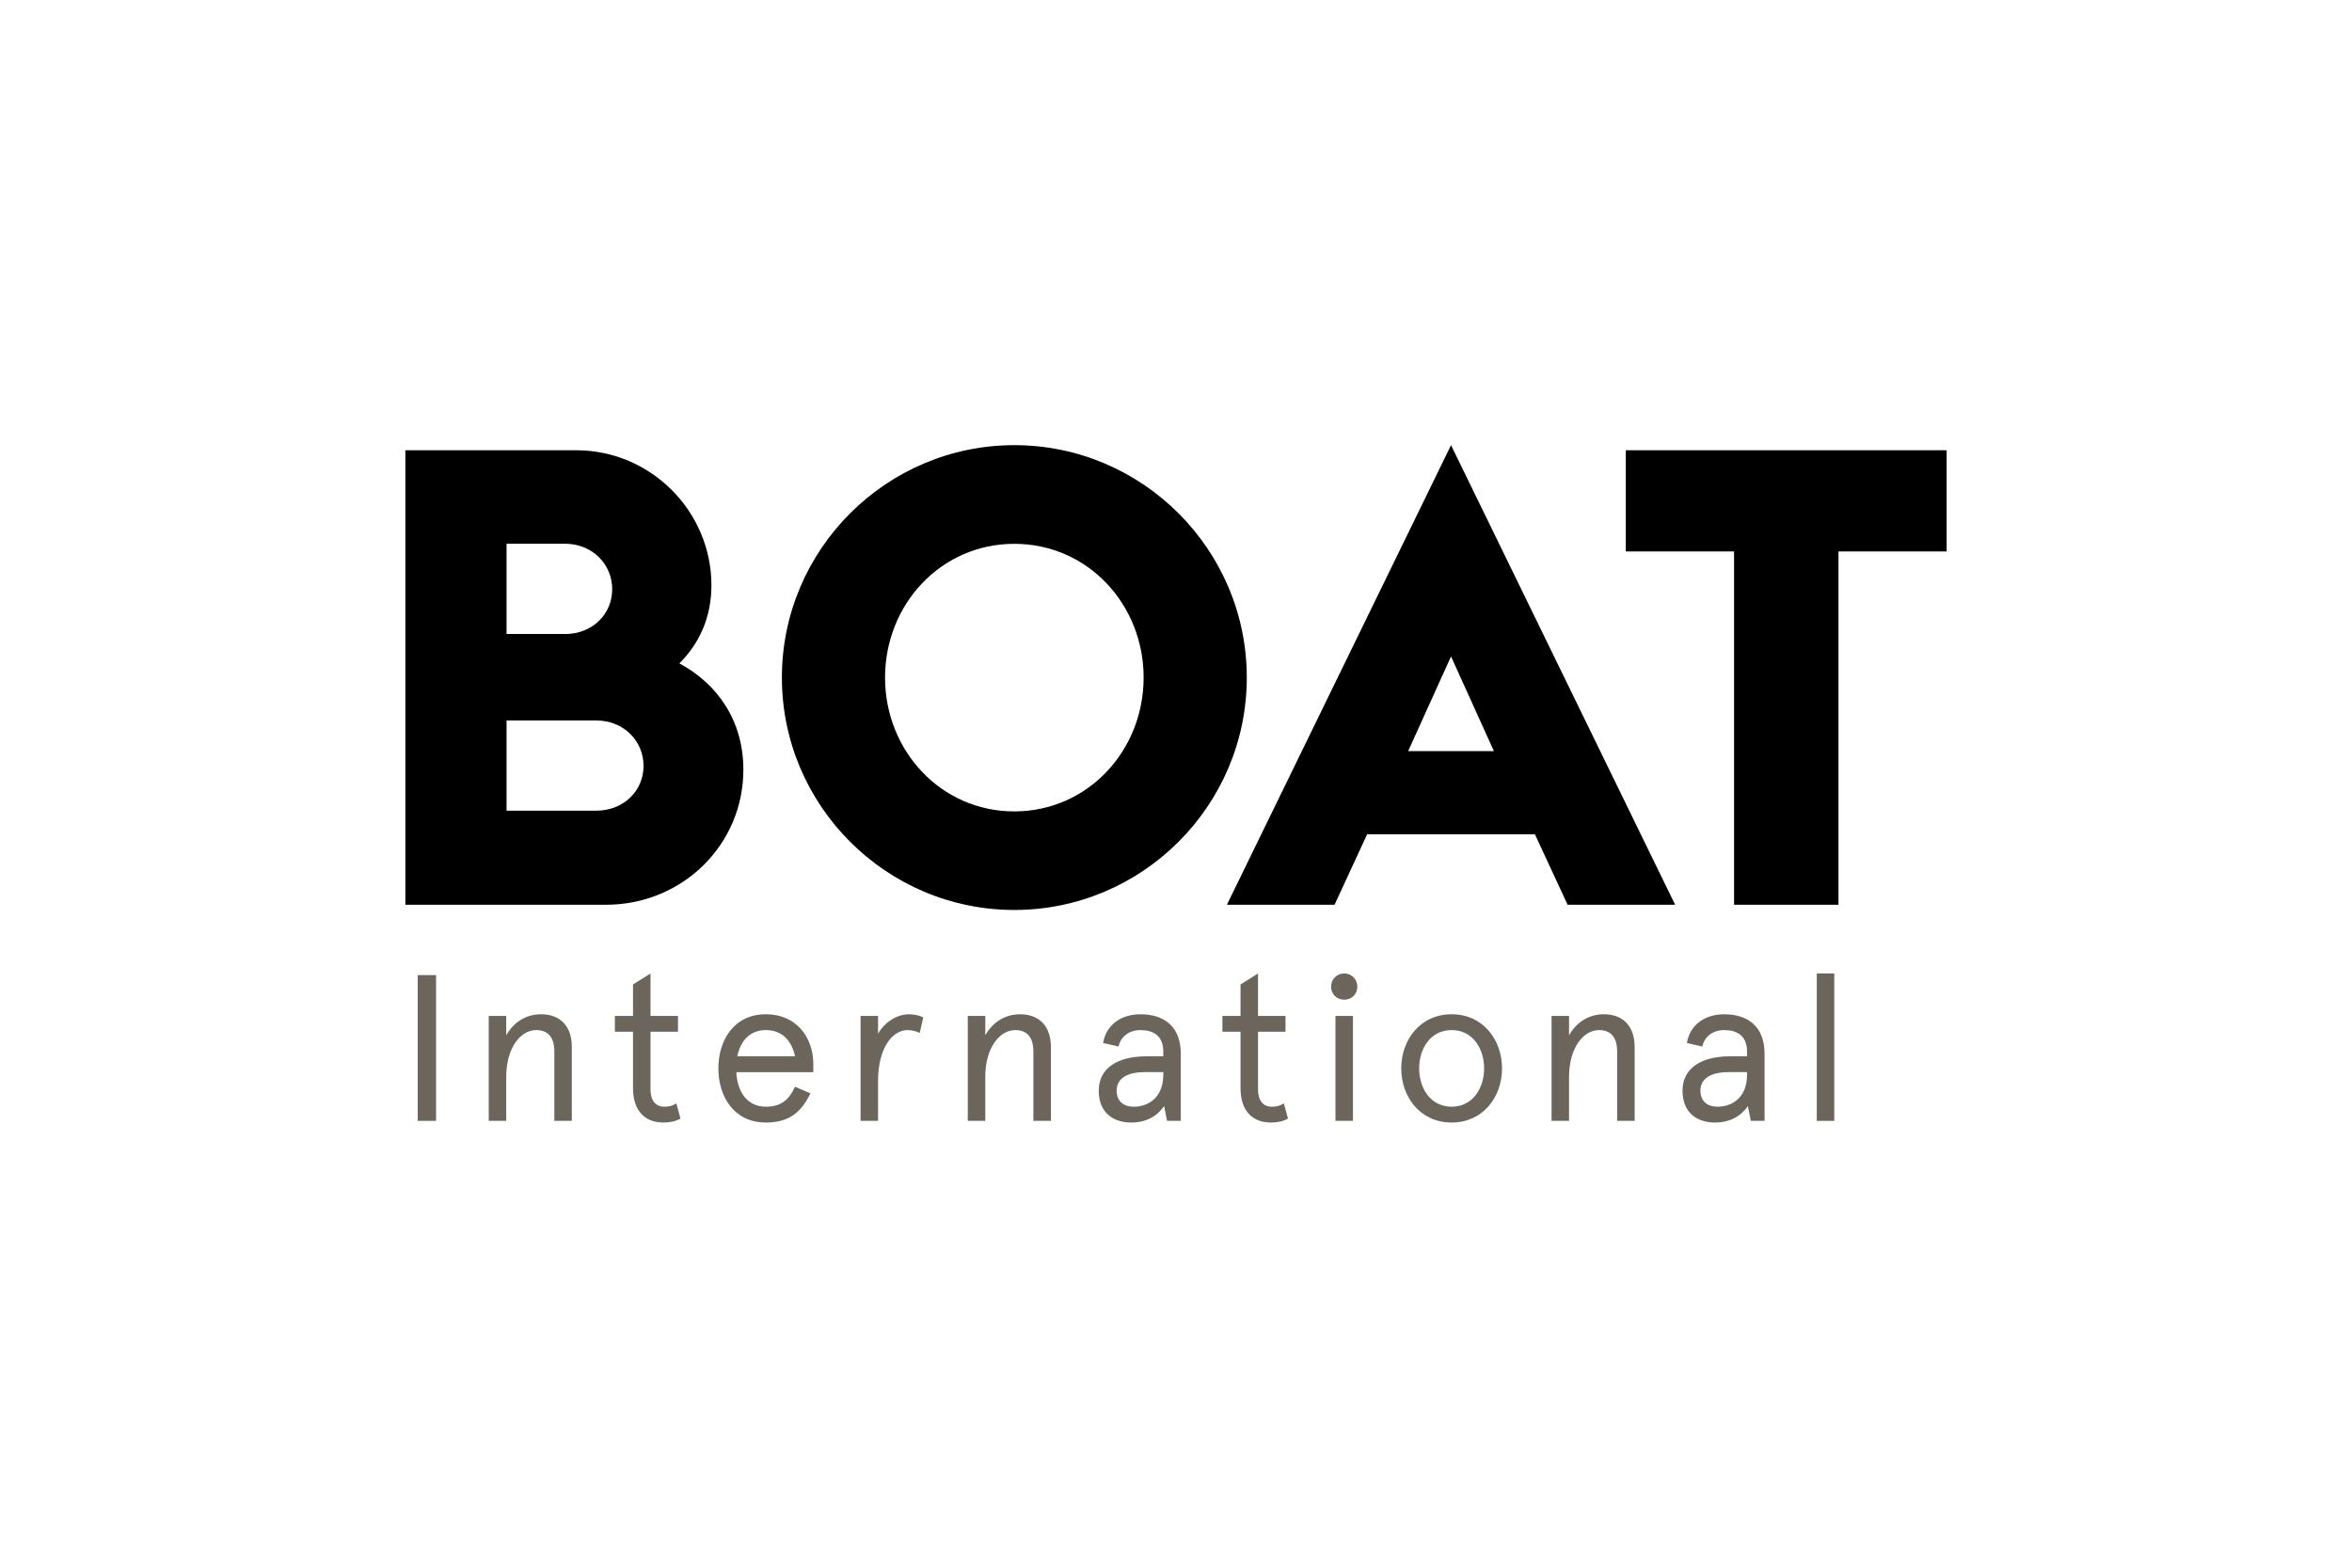 <?xml version="1.0" encoding="utf-8"?>
<!-- Generator: Adobe Illustrator 25.2.2, SVG Export Plug-In . SVG Version: 6.00 Build 0)  -->
<svg version="1.1" id="bfi_x5F_icon_xA0_Image_1_" xmlns="http://www.w3.org/2000/svg" xmlns:xlink="http://www.w3.org/1999/xlink"
	 x="0px" y="0px" width="900px" height="600px" viewBox="0 0 900 600" style="enable-background:new 0 0 900 600;"
	 xml:space="preserve">
<style type="text/css">
	.st0{fill:#FFFFFF;}
	.st1{fill:#6C655C;}
</style>
<rect class="st0" width="900" height="600"/>
<g>
	<g>
		<path class="st1" d="M166.863,373.208v55.778h-7.014v-55.778H166.863z"/>
		<path class="st1" d="M218.809,428.986h-6.695v-26.533c0-5.496-2.47-8.208-6.932-8.208c-5.975,0-11.475,6.772-11.475,17.929v16.812
			h-6.691v-40.16h6.691v7.41c2.949-5.178,7.729-8.048,13.307-8.048c7.333,0,11.794,4.543,11.794,12.51V428.986z"/>
		<path class="st1" d="M235.291,388.826h6.932v-12.032l6.695-4.224v16.256h10.518v6.057h-10.518v22.072
			c0,4.302,1.992,6.613,5.337,6.613c1.754,0,3.108-0.319,4.543-1.276l1.595,5.819c-1.914,1.113-4.224,1.513-6.535,1.513
			c-6.772,0-11.635-4.143-11.635-13.226v-21.515h-6.932V388.826z"/>
		<path class="st1" d="M311.222,410.341H281.74c0.397,7.41,4.065,13.226,11.316,13.226c5.893,0,8.923-2.707,11.152-7.648
			l5.897,2.548c-3.746,7.811-8.764,11.156-17.05,11.156c-12.195,0-18.17-9.958-18.17-20.718c0-10.756,5.975-20.718,18.17-20.718
			c11.872,0,18.166,9.083,18.166,19.045V410.341z M282.137,404.285h22.072c-1.194-5.738-4.699-10.04-11.152-10.04
			C286.84,394.245,283.331,398.469,282.137,404.285z"/>
		<path class="st1" d="M351.93,395.361c-1.435-0.72-3.026-1.116-4.699-1.116c-5.5,0-11.238,6.453-11.238,19.524v15.217h-6.691
			v-40.16h6.691v6.854c2.392-4.462,7.333-7.492,11.794-7.492c2.233,0,4.302,0.56,5.496,1.198L351.93,395.361z"/>
		<path class="st1" d="M402.122,428.986h-6.695v-26.533c0-5.496-2.47-8.208-6.932-8.208c-5.975,0-11.475,6.772-11.475,17.929v16.812
			h-6.691v-40.16h6.691v7.41c2.949-5.178,7.729-8.048,13.307-8.048c7.333,0,11.794,4.543,11.794,12.51V428.986z"/>
		<path class="st1" d="M451.832,428.986h-5.259l-1.116-5.656c-2.548,3.664-6.613,6.294-12.588,6.294
			c-6.695,0-12.432-3.587-12.432-12.191c0-8.605,7.173-13.148,18.17-13.148h6.531v-1.754c0-6.212-3.902-8.286-8.764-8.286
			c-4.143,0-7.492,2.311-8.367,6.294l-5.897-1.354c1.116-6.772,6.695-10.997,14.264-10.997c8.846,0,15.459,4.462,15.459,15.14
			V428.986z M433.903,423.567c5.177,0,11.234-3.186,11.234-12.269v-0.957h-7.169c-6.854,0-10.678,2.548-10.678,7.091
			C427.29,421.257,429.679,423.567,433.903,423.567z"/>
		<path class="st1" d="M467.757,388.826h6.932v-12.032l6.695-4.224v16.256h10.518v6.057h-10.518v22.072
			c0,4.302,1.992,6.613,5.337,6.613c1.754,0,3.108-0.319,4.543-1.276l1.595,5.819c-1.914,1.113-4.224,1.513-6.535,1.513
			c-6.772,0-11.635-4.143-11.635-13.226v-21.515h-6.932V388.826z"/>
		<path class="st1" d="M514.362,372.57c2.871,0,5.022,2.233,5.022,5.1c0,2.789-2.151,4.94-5.022,4.94
			c-2.867,0-5.018-2.151-5.018-4.94C509.344,374.803,511.496,372.57,514.362,372.57z M517.712,388.826v40.16h-6.695v-40.16H517.712z
			"/>
		<path class="st1" d="M555.471,388.188c12.035,0,19.286,9.803,19.286,20.718c0,10.919-7.251,20.718-19.286,20.718
			c-12.032,0-19.282-9.799-19.282-20.718C536.189,397.991,543.44,388.188,555.471,388.188z M555.471,423.567
			c8.208,0,12.432-7.251,12.432-14.661c0-7.41-4.224-14.661-12.432-14.661s-12.428,7.251-12.428,14.661
			C543.043,416.316,547.264,423.567,555.471,423.567z"/>
		<path class="st1" d="M625.502,428.986h-6.695v-26.533c0-5.496-2.47-8.208-6.932-8.208c-5.975,0-11.475,6.772-11.475,17.929v16.812
			h-6.691v-40.16h6.691v7.41c2.949-5.178,7.729-8.048,13.307-8.048c7.333,0,11.794,4.543,11.794,12.51V428.986z"/>
		<path class="st1" d="M675.213,428.986h-5.259l-1.116-5.656c-2.548,3.664-6.613,6.294-12.586,6.294
			c-6.695,0-12.432-3.587-12.432-12.191c0-8.605,7.173-13.148,18.168-13.148h6.531v-1.754c0-6.212-3.902-8.286-8.764-8.286
			c-4.141,0-7.49,2.311-8.365,6.294l-5.897-1.354c1.116-6.772,6.695-10.997,14.262-10.997c8.846,0,15.459,4.462,15.459,15.14
			V428.986z M657.285,423.567c5.177,0,11.234-3.186,11.234-12.269v-0.957h-7.169c-6.852,0-10.676,2.548-10.676,7.091
			C650.674,421.257,653.062,423.567,657.285,423.567z"/>
		<path class="st1" d="M701.894,372.57v56.416h-6.691V372.57H701.894z"/>
	</g>
	<g>
		<path d="M155.117,172.328h65.406c28.401,0,51.703,23.262,51.703,51.703c0,12.269-4.66,22.306-12.269,29.875
			c14.698,7.847,24.497,22.067,24.497,40.669c0,28.68-23.262,51.703-52.659,51.703h-76.678V172.328z M216.141,242.673
			c10.556,0,18.124-7.608,18.124-17.168s-7.608-17.407-18.124-17.407h-22.306v34.535h22.306V242.673z M228.131,310.27
			c10.516,0,18.124-7.608,18.124-17.128c0-9.56-7.608-17.407-18.124-17.407h-34.296v34.535
			C193.834,310.27,228.131,310.27,228.131,310.27z"/>
		<path d="M299.192,259.323c0-48.995,39.952-88.947,88.947-88.947s88.947,39.952,88.947,88.947s-39.952,88.947-88.947,88.947
			S299.192,308.318,299.192,259.323z M437.612,259.323c0-27.923-21.311-51.185-49.473-51.185s-49.473,23.262-49.473,51.185
			s21.311,51.225,49.473,51.225C416.301,310.509,437.612,287.246,437.612,259.323z"/>
		<path d="M510.666,346.279h-41.187l85.76-175.902l85.76,175.902h-41.147l-12.508-26.967h-64.211L510.666,346.279z M555.239,251.237
			l-16.411,36.248h32.822L555.239,251.237z"/>
		<path d="M703.497,211.046v135.233h-39.952V211.046h-41.426v-38.718h122.765v38.718H703.497z"/>
	</g>
</g>
</svg>
